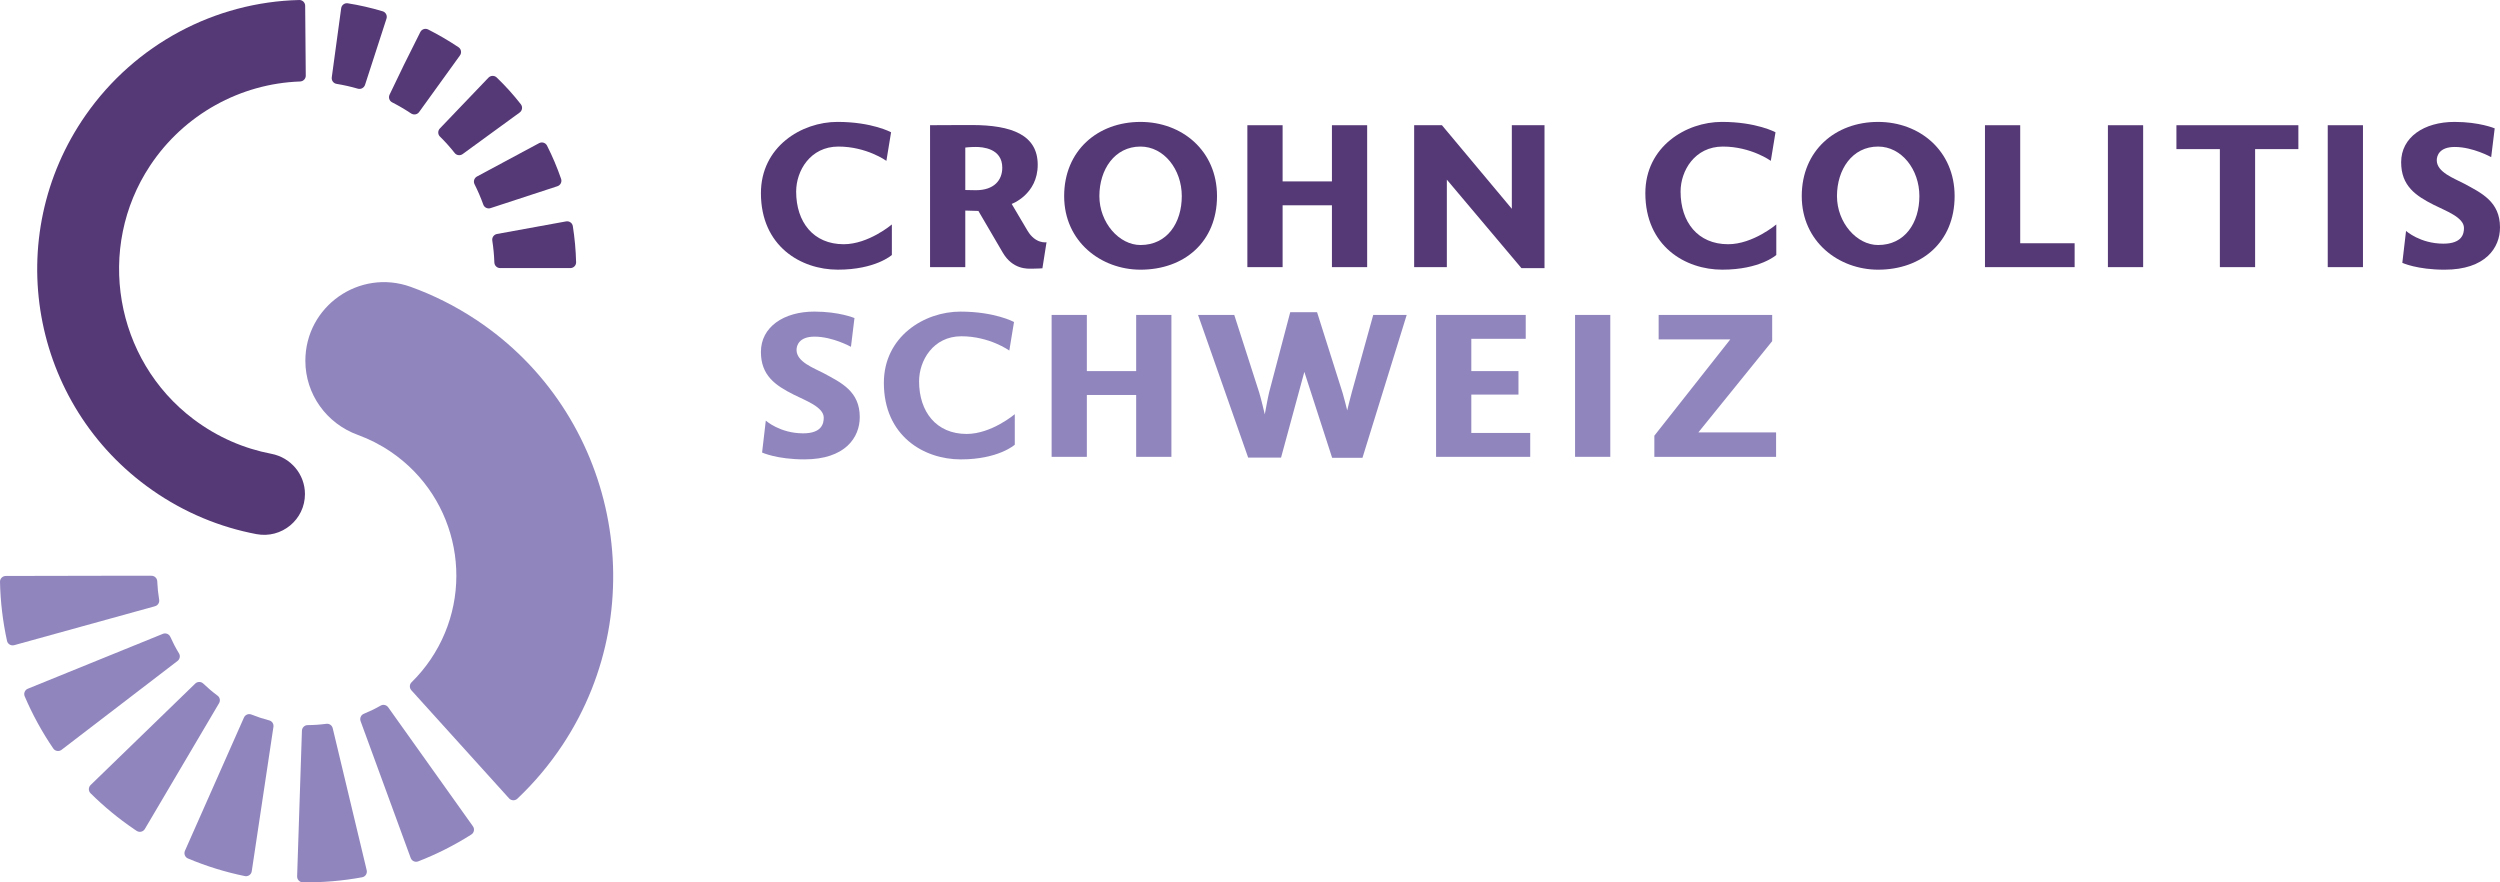 <?xml version="1.0" encoding="utf-8"?>
<!-- Generator: Adobe Illustrator 16.0.0, SVG Export Plug-In . SVG Version: 6.00 Build 0)  -->
<!DOCTYPE svg PUBLIC "-//W3C//DTD SVG 1.1//EN" "http://www.w3.org/Graphics/SVG/1.1/DTD/svg11.dtd">
<svg version="1.1" id="Logo" xmlns="http://www.w3.org/2000/svg" xmlns:xlink="http://www.w3.org/1999/xlink" x="0px" y="0px"
	 width="272px" height="96px" viewBox="0 0 272 96" enable-background="new 0 0 272 96" xml:space="preserve">
<g>
	<path fill="#553876" d="M96.439,17.5c0,0-2.151-1.554-5.217-1.554s-4.6,2.64-4.6,4.897c0,3.323,1.874,5.729,5.175,5.729
		c2.704,0,5.238-2.151,5.238-2.151v3.322c0,0-1.768,1.597-5.877,1.597c-4.024,0-8.369-2.555-8.369-8.326
		c0-5.047,4.409-7.751,8.326-7.751c3.77,0,5.835,1.128,5.835,1.128L96.439,17.5z"/>
	<path fill="#553876" d="M113.414,29.191c0,0-0.66,0.043-1.15,0.043c-0.468,0-2.087,0.106-3.173-1.768l-2.641-4.515l-1.427-0.042
		v6.154h-3.833V13.625c0,0,1.512-0.021,4.536-0.021c4.365,0,7.177,1.085,7.177,4.323c0,3.236-2.832,4.259-2.832,4.259l1.725,2.917
		c0.873,1.469,2.066,1.256,2.066,1.256L113.414,29.191z M109.048,18.246c0-2.129-2.194-2.257-2.875-2.257
		c-0.66,0-1.15,0.064-1.15,0.064v4.62c0.256,0,0.617,0.022,1.15,0.022C108.196,20.695,109.048,19.566,109.048,18.246"/>
	<path fill="#553876" d="M115.78,21.334c0-4.941,3.641-8.07,8.305-8.07c4.514,0,8.326,3.129,8.326,8.07
		c0,4.983-3.557,8.007-8.326,8.007C119.825,29.341,115.78,26.317,115.78,21.334 M119.612,21.334c0,2.896,2.151,5.324,4.473,5.324
		c2.917,0,4.493-2.428,4.493-5.324s-1.938-5.388-4.493-5.388C121.273,15.946,119.612,18.438,119.612,21.334"/>
	<polygon fill="#553876" points="148.747,13.625 148.747,29.064 144.914,29.064 144.914,22.335 139.547,22.335 139.547,29.064 
		135.714,29.064 135.714,13.625 139.547,13.625 139.547,19.737 144.914,19.737 144.914,13.625 	"/>
	<polygon fill="#553876" points="164.487,22.718 164.487,13.625 168.043,13.625 168.043,29.17 165.53,29.17 157.417,19.545 
		157.417,29.064 153.86,29.064 153.86,13.625 156.884,13.625 	"/>
	<path fill="#553876" d="M192.664,17.5c0,0-2.15-1.554-5.216-1.554c-3.067,0-4.601,2.64-4.601,4.897
		c0,3.323,1.875,5.729,5.176,5.729c2.704,0,5.238-2.151,5.238-2.151v3.322c0,0-1.768,1.597-5.878,1.597
		c-4.025,0-8.369-2.555-8.369-8.326c0-5.047,4.407-7.751,8.326-7.751c3.769,0,5.835,1.128,5.835,1.128L192.664,17.5z"/>
	<path fill="#553876" d="M196.031,21.334c0-4.941,3.642-8.07,8.305-8.07c4.514,0,8.327,3.129,8.327,8.07
		c0,4.983-3.557,8.007-8.327,8.007C200.076,29.341,196.031,26.317,196.031,21.334 M199.863,21.334c0,2.896,2.151,5.324,4.473,5.324
		c2.917,0,4.493-2.428,4.493-5.324s-1.938-5.388-4.493-5.388C201.525,15.946,199.863,18.438,199.863,21.334"/>
	<polygon fill="#553876" points="225.719,29.064 215.965,29.064 215.965,13.625 219.799,13.625 219.799,26.466 225.719,26.466 	"/>
	<rect x="229.34" y="13.625" fill="#553876" width="3.834" height="15.439"/>
	<polygon fill="#553876" points="250.063,16.223 245.356,16.223 245.356,29.064 241.522,29.064 241.522,16.223 236.795,16.223 
		236.795,13.625 250.063,13.625 	"/>
	<rect x="253.258" y="13.625" fill="#553876" width="3.833" height="15.439"/>
	<path fill="#553876" d="M268.082,19.971c1.895,1.022,3.918,1.959,3.918,4.771c0,2.214-1.576,4.6-6.026,4.6
		c-3.002,0-4.601-0.745-4.601-0.745l0.405-3.471c0,0,1.533,1.384,4.067,1.384c2.044,0,2.236-1.086,2.236-1.704
		c0-1.172-2.023-1.874-3.279-2.513c-1.98-1.001-3.557-2.066-3.557-4.643c0-2.705,2.47-4.387,5.813-4.387
		c2.705,0,4.365,0.702,4.365,0.702l-0.383,3.131c0,0-1.981-1.107-3.962-1.107c-1.682,0-1.959,0.958-1.959,1.448
		C265.121,18.736,266.995,19.396,268.082,19.971"/>
	<path fill="#9185BE" d="M89.624,40.61c1.896,1.022,3.918,1.959,3.918,4.771c0,2.214-1.577,4.599-6.027,4.599
		c-3.002,0-4.6-0.745-4.6-0.745l0.404-3.472c0,0,1.534,1.384,4.068,1.384c2.044,0,2.236-1.086,2.236-1.704
		c0-1.171-2.023-1.874-3.279-2.513c-1.98-1-3.557-2.065-3.557-4.642c0-2.704,2.471-4.387,5.813-4.387
		c2.706,0,4.366,0.702,4.366,0.702l-0.383,3.131c0,0-1.981-1.108-3.961-1.108c-1.683,0-1.959,0.958-1.959,1.449
		C86.664,39.375,88.538,40.036,89.624,40.61"/>
	<path fill="#9185BE" d="M109.813,38.14c0,0-2.15-1.554-5.217-1.554s-4.6,2.64-4.6,4.898c0,3.322,1.874,5.729,5.175,5.729
		c2.705,0,5.238-2.151,5.238-2.151v3.322c0,0-1.768,1.598-5.877,1.598c-4.025,0-8.368-2.556-8.368-8.327
		c0-5.047,4.407-7.752,8.326-7.752c3.77,0,5.834,1.129,5.834,1.129L109.813,38.14z"/>
	<polygon fill="#9185BE" points="127.449,34.264 127.449,49.704 123.615,49.704 123.615,42.974 118.249,42.974 118.249,49.704 
		114.416,49.704 114.416,34.264 118.249,34.264 118.249,40.376 123.615,40.376 123.615,34.264 	"/>
	<path fill="#9185BE" d="M130.347,34.264h3.94l2.704,8.412c0.213,0.681,0.576,2.236,0.618,2.406
		c0.021-0.106,0.341-1.874,0.469-2.385l2.3-8.731h2.917l2.79,8.817c0.149,0.489,0.469,1.768,0.49,1.874
		c0.021-0.085,0.341-1.427,0.49-1.938l2.342-8.455h3.642l-4.813,15.546h-3.3l-3.024-9.348l-2.535,9.327h-3.577L130.347,34.264z"/>
	<polygon fill="#9185BE" points="166.488,49.704 156.245,49.704 156.245,34.264 165.999,34.264 165.999,36.862 160.079,36.862 
		160.079,40.376 165.21,40.376 165.21,42.931 160.079,42.931 160.079,47.105 166.488,47.105 	"/>
	<rect x="171.367" y="34.264" fill="#9185BE" width="3.833" height="15.439"/>
	<polygon fill="#9185BE" points="180.461,34.264 192.813,34.264 192.813,37.118 184.784,47.042 193.238,47.042 193.238,49.704 
		179.993,49.704 179.993,47.404 188.255,36.926 180.461,36.926 	"/>
	<path fill="#553876" d="M53.56,26.165c0.122,0.795,0.198,1.598,0.227,2.401c0.013,0.338,0.296,0.603,0.635,0.603h7.626
		c0.354,0,0.642-0.289,0.632-0.642c-0.034-1.312-0.153-2.623-0.356-3.921c-0.055-0.348-0.389-0.581-0.737-0.517l-7.516,1.368
		C53.74,25.518,53.51,25.831,53.56,26.165"/>
	<path fill="#553876" d="M51.627,20.037c0.364,0.725,0.684,1.468,0.958,2.229c0.114,0.319,0.467,0.483,0.789,0.377l7.271-2.381
		c0.333-0.109,0.518-0.47,0.404-0.801c-0.428-1.237-0.939-2.448-1.534-3.62c-0.159-0.314-0.55-0.432-0.86-0.266l-6.756,3.626
		C51.599,19.362,51.475,19.733,51.627,20.037"/>
	<path fill="#553876" d="M46.574,3.204c-0.311-0.156-0.689-0.026-0.845,0.285l-1.781,3.567l-1.562,3.243
		c-0.147,0.306-0.029,0.676,0.273,0.832c0.7,0.36,1.392,0.764,2.071,1.214c0.285,0.188,0.667,0.125,0.867-0.152l4.446-6.162
		c0.208-0.288,0.14-0.695-0.157-0.893C48.8,4.414,47.693,3.77,46.574,3.204"/>
	<path fill="#553876" d="M29.52,49.373c-2.97-0.567-5.865-1.806-8.459-3.76c-8.584-6.466-10.666-18.646-4.724-27.602
		c3.693-5.565,9.822-8.92,16.311-9.145c0.345-0.012,0.621-0.29,0.619-0.636l-0.064-7.604C33.199,0.277,32.911-0.008,32.561,0
		C23.385,0.222,14.718,4.806,9.339,12.502c-9.277,13.273-6.038,31.554,7.235,40.831c3.512,2.455,7.375,4.032,11.328,4.78
		c2.739,0.518,5.277-1.572,5.277-4.359C33.179,51.6,31.635,49.776,29.52,49.373"/>
	<path fill="#553876" d="M56.672,11.35c-0.8-1.028-1.679-2.006-2.638-2.924c-0.248-0.238-0.651-0.224-0.89,0.025l-5.286,5.526
		c-0.236,0.247-0.237,0.64,0.007,0.879c0.579,0.568,1.114,1.169,1.608,1.795c0.208,0.264,0.592,0.31,0.863,0.112l6.203-4.52
		C56.826,12.034,56.889,11.629,56.672,11.35"/>
	<path fill="#553876" d="M36.61,9.123c0.778,0.128,1.557,0.303,2.33,0.527c0.327,0.094,0.67-0.095,0.776-0.419l2.334-7.203
		c0.108-0.335-0.076-0.698-0.413-0.799c-1.261-0.379-2.529-0.668-3.798-0.87c-0.348-0.056-0.671,0.19-0.719,0.539l-1.024,7.519
		C36.051,8.752,36.277,9.068,36.61,9.123"/>
	<path fill="#9185BE" d="M17.317,65.256c-0.11-0.666-0.181-1.339-0.209-2.015c-0.013-0.335-0.293-0.598-0.628-0.598h-5.372
		L0.63,62.664c-0.351,0-0.639,0.289-0.63,0.64c0.046,2.163,0.303,4.313,0.762,6.421c0.076,0.352,0.438,0.565,0.784,0.469
		l15.315-4.235C17.169,65.874,17.37,65.571,17.317,65.256"/>
	<path fill="#9185BE" d="M15.76,90.193l8.073-13.683c0.163-0.274,0.097-0.632-0.16-0.821c-0.555-0.412-1.075-0.854-1.563-1.32
		c-0.243-0.232-0.628-0.228-0.87,0.007L9.86,85.409c-0.251,0.244-0.259,0.649-0.009,0.897c1.435,1.422,3.016,2.735,4.746,3.912
		c0.089,0.06,0.179,0.12,0.269,0.18C15.167,90.598,15.576,90.506,15.76,90.193"/>
	<path fill="#9185BE" d="M27.39,94.794l2.36-15.716c0.048-0.314-0.147-0.622-0.458-0.699c-0.656-0.171-1.306-0.384-1.946-0.64
		c-0.313-0.125-0.667,0.024-0.804,0.332l-6.419,14.494c-0.142,0.322,0.004,0.7,0.328,0.837c2.02,0.851,4.094,1.487,6.193,1.917
		C26.996,95.392,27.336,95.149,27.39,94.794"/>
	<path fill="#9185BE" d="M19.476,71.091c-0.355-0.584-0.671-1.188-0.948-1.807c-0.138-0.308-0.498-0.448-0.81-0.321L3.033,74.93
		c-0.326,0.132-0.485,0.506-0.347,0.829c0.844,1.977,1.884,3.879,3.111,5.678C6,81.735,6.415,81.797,6.7,81.578l12.616-9.666
		C19.57,71.717,19.642,71.363,19.476,71.091"/>
	<path fill="#9185BE" d="M51.828,34.808c-2.278-1.512-4.674-2.707-7.138-3.597c-5.579-2.014-11.467,2.113-11.467,8.043
		c0,3.627,2.298,6.826,5.707,8.064c1.244,0.453,2.453,1.065,3.599,1.844c7.432,5.056,9.359,15.181,4.302,22.614
		c-0.614,0.903-1.305,1.721-2.055,2.458c-0.24,0.235-0.246,0.618-0.021,0.866l10.631,11.761c0.236,0.262,0.643,0.282,0.899,0.04
		c1.831-1.731,3.495-3.698,4.946-5.894C71.323,65.726,67.086,44.938,51.828,34.808"/>
	<path fill="#9185BE" d="M45.499,93.718c2.007-0.778,3.945-1.756,5.783-2.923c0.305-0.192,0.38-0.604,0.172-0.896l-9.218-12.944
		c-0.186-0.261-0.539-0.345-0.817-0.187c-0.596,0.339-1.211,0.638-1.841,0.896c-0.311,0.128-0.46,0.482-0.346,0.797l5.45,14.883
		C44.802,93.675,45.171,93.846,45.499,93.718"/>
	<path fill="#9185BE" d="M35.512,78.75c-0.677,0.091-1.36,0.139-2.044,0.143c-0.336,0.003-0.608,0.274-0.619,0.611l-0.522,15.84
		c-0.012,0.352,0.267,0.649,0.618,0.653c2.169,0.025,4.333-0.159,6.457-0.55c0.354-0.064,0.578-0.418,0.494-0.768L36.2,79.231
		C36.126,78.919,35.829,78.709,35.512,78.75"/>
</g>
</svg>
